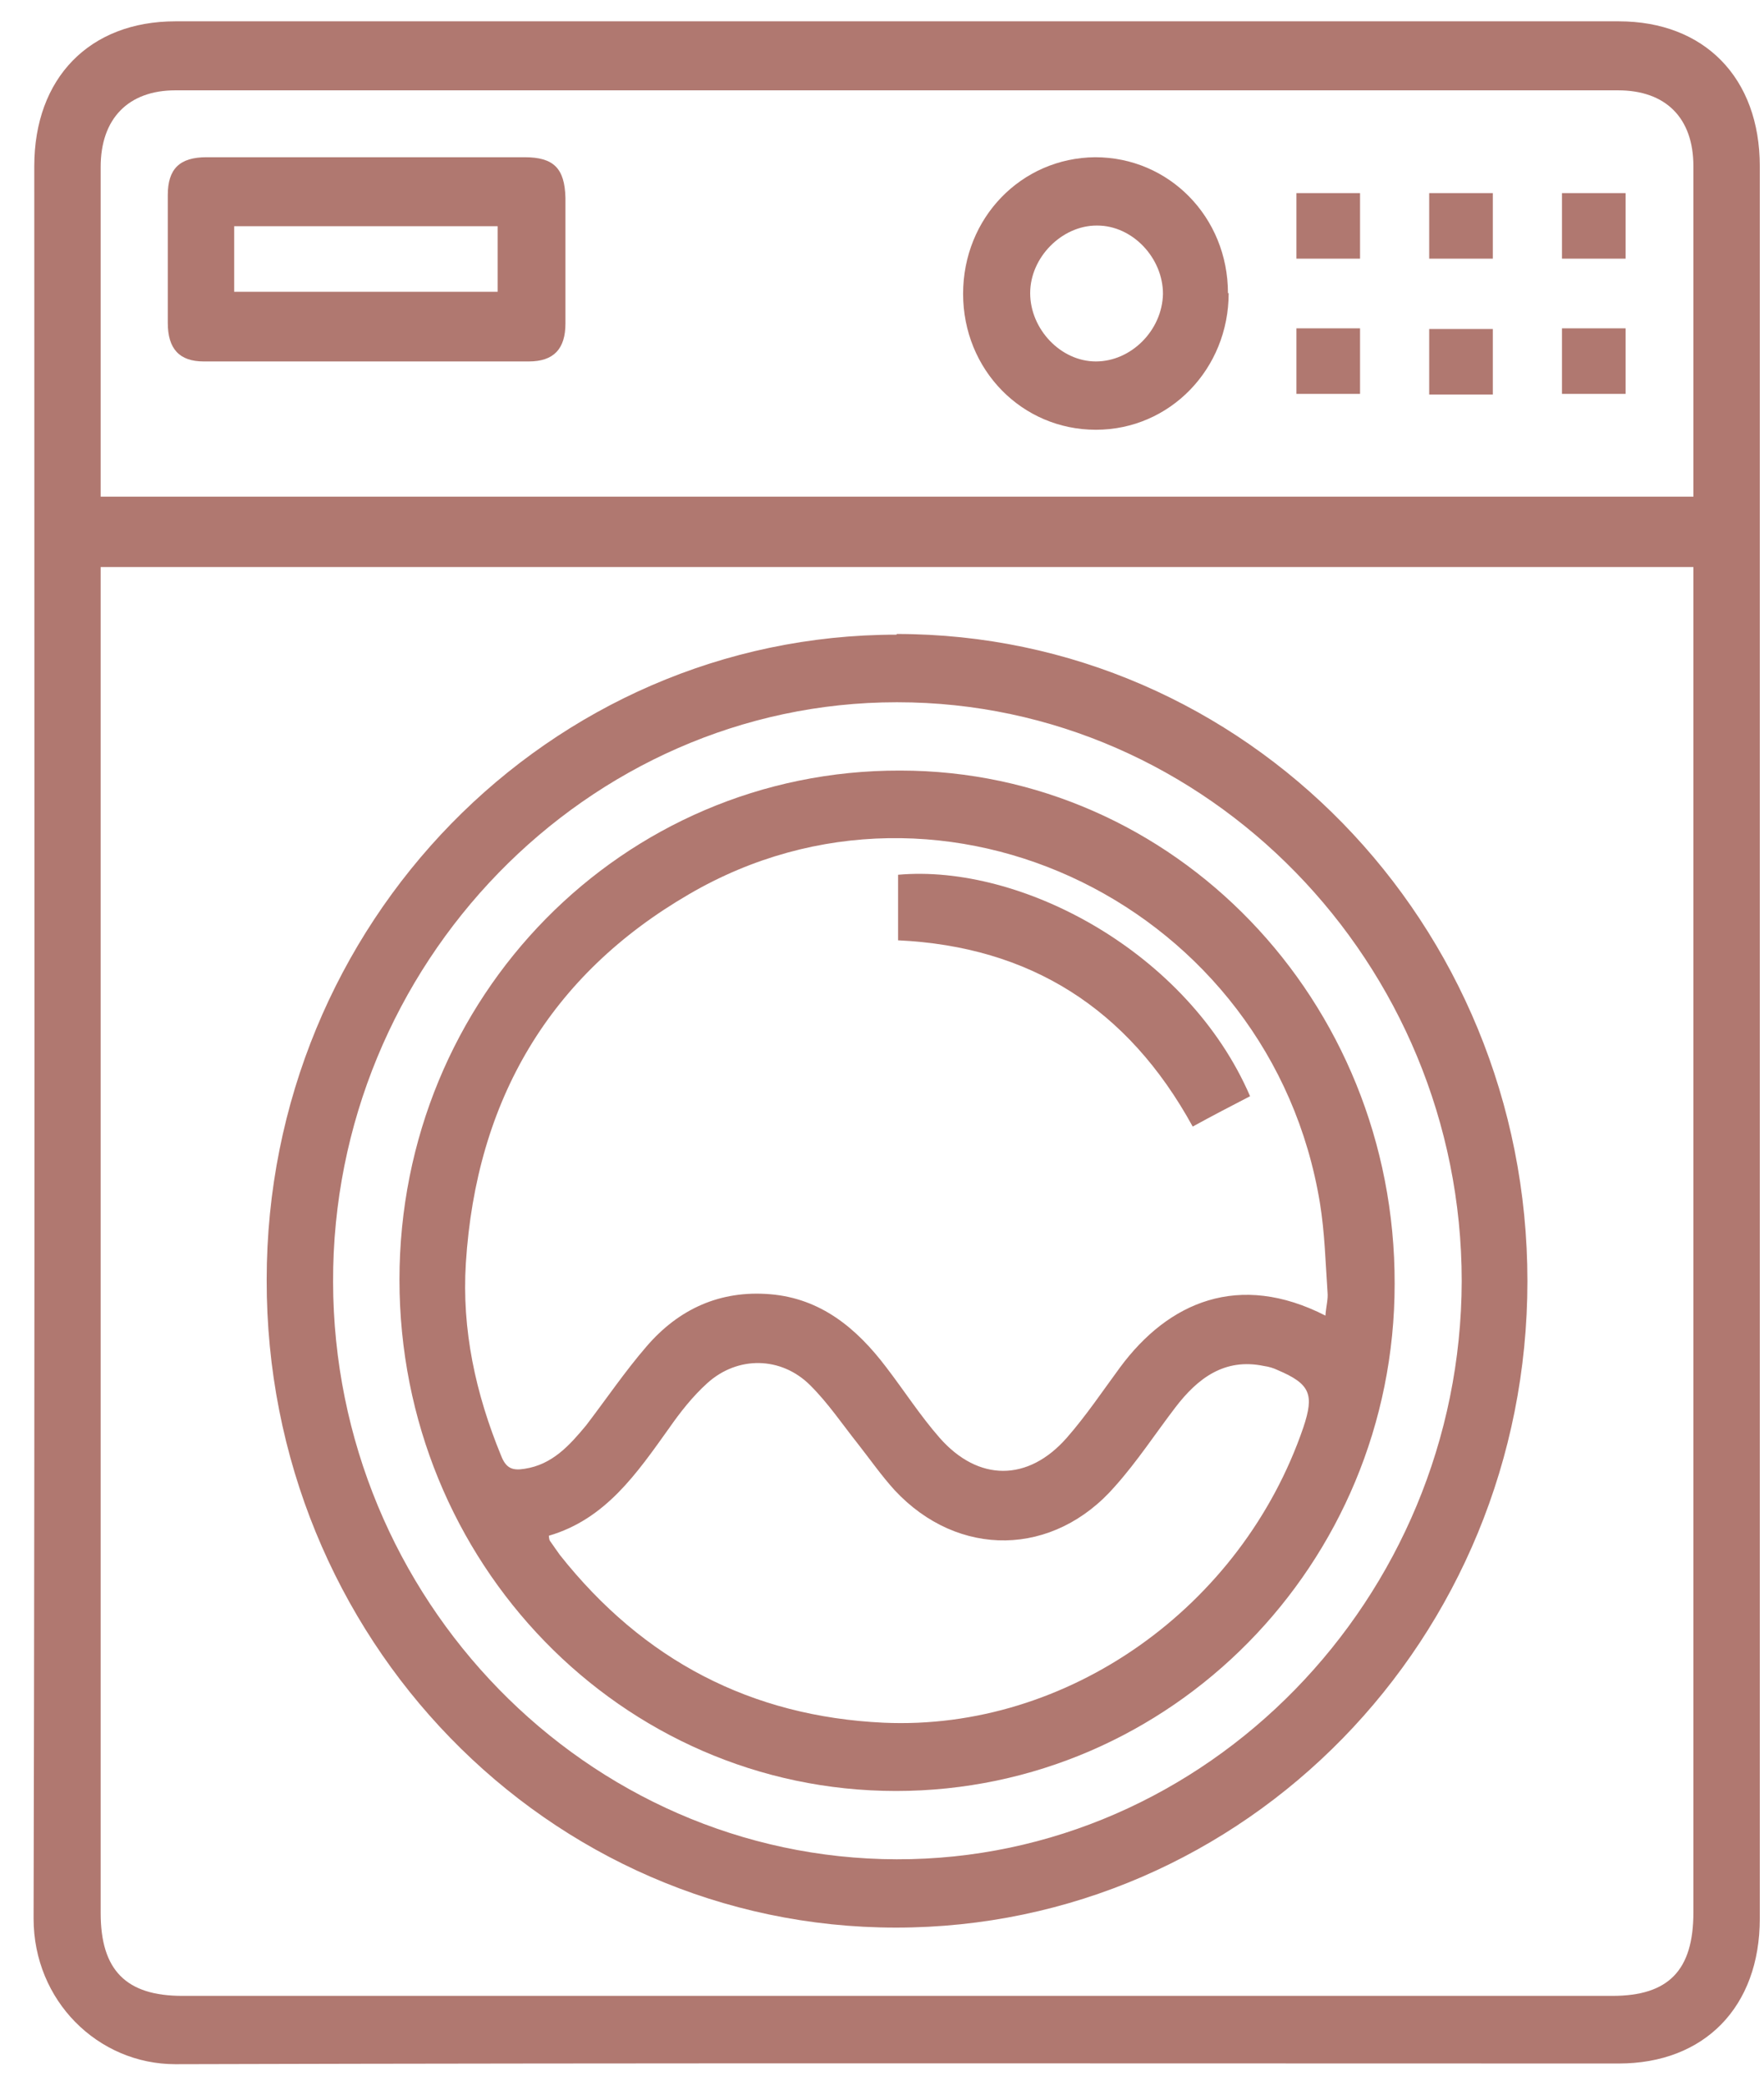 <svg width="44" height="52" viewBox="0 0 44 52" fill="none" xmlns="http://www.w3.org/2000/svg">
<path d="M43.895 26.002C43.895 33.282 43.895 40.578 43.895 47.858C43.895 50.061 42.515 51.472 40.376 51.472C28.37 51.472 16.381 51.455 4.375 51.489C2.443 51.489 0.838 49.906 0.838 47.858C0.873 33.282 0.855 18.722 0.855 4.146C0.855 1.943 2.236 0.532 4.375 0.532C16.381 0.532 28.37 0.532 40.376 0.532C42.515 0.532 43.895 1.943 43.895 4.146C43.895 11.425 43.895 18.722 43.895 26.002ZM2.511 14.144C2.511 14.385 2.511 14.557 2.511 14.729C2.511 25.727 2.511 36.723 2.511 47.72C2.511 49.149 3.15 49.785 4.547 49.785C16.432 49.785 28.335 49.785 40.221 49.785C41.618 49.785 42.239 49.149 42.239 47.703C42.239 36.706 42.239 25.709 42.239 14.712C42.239 14.523 42.239 14.334 42.239 14.144H2.511ZM2.511 12.389H42.239C42.239 9.618 42.239 6.882 42.239 4.146C42.239 2.941 41.549 2.253 40.358 2.253C28.37 2.253 16.363 2.253 4.375 2.253C3.202 2.253 2.511 2.958 2.511 4.163C2.511 6.779 2.511 9.395 2.511 12.01V12.406V12.389Z" fill="#B07870"/>
<path d="M22.366 15.814C31.061 15.814 38.099 23.024 38.099 31.956C38.099 40.871 31.061 48.082 22.349 48.082C13.655 48.082 6.634 40.854 6.652 31.922C6.652 23.042 13.69 15.831 22.366 15.831V15.814ZM22.366 17.517C14.638 17.517 8.29 24.057 8.308 31.974C8.325 39.89 14.638 46.361 22.366 46.378C30.095 46.395 36.443 39.873 36.46 31.956C36.46 24.023 30.112 17.517 22.384 17.517H22.366Z" fill="#B07870"/>
<path d="M9.153 3.922C10.464 3.922 11.775 3.922 13.086 3.922C13.81 3.922 14.086 4.197 14.104 4.937C14.104 5.987 14.104 7.02 14.104 8.069C14.104 8.706 13.81 9.016 13.189 9.016C10.481 9.016 7.773 9.016 5.082 9.016C4.478 9.016 4.185 8.706 4.185 8.052C4.185 6.985 4.185 5.935 4.185 4.868C4.185 4.214 4.478 3.922 5.151 3.922C6.496 3.922 7.842 3.922 9.187 3.922H9.153ZM5.841 5.643V7.278H12.413V5.643H5.841Z" fill="#B07870"/>
<path d="M30.647 7.312C30.647 9.205 29.18 10.72 27.335 10.72C25.489 10.72 24.023 9.222 24.023 7.329C24.023 5.436 25.472 3.939 27.317 3.922C29.163 3.922 30.629 5.419 30.629 7.312H30.647ZM27.352 5.626C26.489 5.626 25.696 6.417 25.696 7.312C25.696 8.207 26.455 9.016 27.335 9.016C28.214 9.016 28.991 8.241 29.008 7.329C29.008 6.434 28.249 5.626 27.369 5.626H27.352Z" fill="#B07870"/>
<path d="M33.924 6.452H32.337V4.817H33.924V6.452Z" fill="#B07870"/>
<path d="M37.236 6.452H35.649V4.817H37.236V6.452Z" fill="#B07870"/>
<path d="M40.548 6.452H38.961V4.817H40.548V6.452Z" fill="#B07870"/>
<path d="M32.337 8.19H33.924V9.825H32.337V8.19Z" fill="#B07870"/>
<path d="M37.236 9.842H35.649V8.207H37.236V9.842Z" fill="#B07870"/>
<path d="M38.961 8.19H40.548V9.825H38.961V8.19Z" fill="#B07870"/>
<path d="M22.349 44.674C15.501 44.674 9.964 38.978 9.964 31.922C9.964 24.866 15.535 19.204 22.453 19.221C29.284 19.221 34.804 24.952 34.787 32.025C34.787 39.012 29.198 44.674 22.349 44.674ZM33.062 32.8C33.079 32.576 33.131 32.404 33.113 32.232C33.062 31.492 33.044 30.752 32.924 30.012C31.716 22.629 23.54 18.602 17.192 22.302C13.724 24.315 11.878 27.43 11.62 31.509C11.516 33.161 11.861 34.761 12.499 36.31C12.62 36.62 12.775 36.689 13.086 36.637C13.776 36.534 14.207 36.052 14.621 35.553C15.121 34.899 15.587 34.211 16.122 33.591C16.933 32.645 17.968 32.18 19.21 32.283C20.469 32.387 21.366 33.127 22.108 34.108C22.556 34.693 22.953 35.312 23.436 35.863C24.402 36.964 25.644 36.964 26.61 35.863C27.093 35.312 27.507 34.693 27.938 34.108C29.146 32.473 30.905 31.715 33.062 32.817V32.8ZM13.69 38.289C13.69 38.289 13.69 38.41 13.724 38.444C13.81 38.565 13.879 38.668 13.966 38.788C16.053 41.422 18.744 42.816 22.039 42.971C26.627 43.177 30.974 40.096 32.51 35.605C32.786 34.779 32.682 34.521 31.871 34.176C31.768 34.125 31.647 34.09 31.526 34.073C30.543 33.867 29.87 34.383 29.318 35.106C28.818 35.76 28.37 36.448 27.818 37.068C26.282 38.84 23.902 38.875 22.315 37.171C21.987 36.809 21.711 36.414 21.401 36.018C21.004 35.519 20.659 35.002 20.21 34.555C19.486 33.832 18.399 33.815 17.64 34.503C17.278 34.83 16.967 35.226 16.691 35.622C15.88 36.758 15.104 37.894 13.69 38.307V38.289Z" fill="#B07870"/>
<path d="M31.181 27.344C30.716 27.585 30.25 27.826 29.75 28.101C28.128 25.141 25.679 23.61 22.401 23.455V21.82C25.472 21.544 29.629 23.747 31.181 27.344Z" fill="#B07870"/>
</svg>
